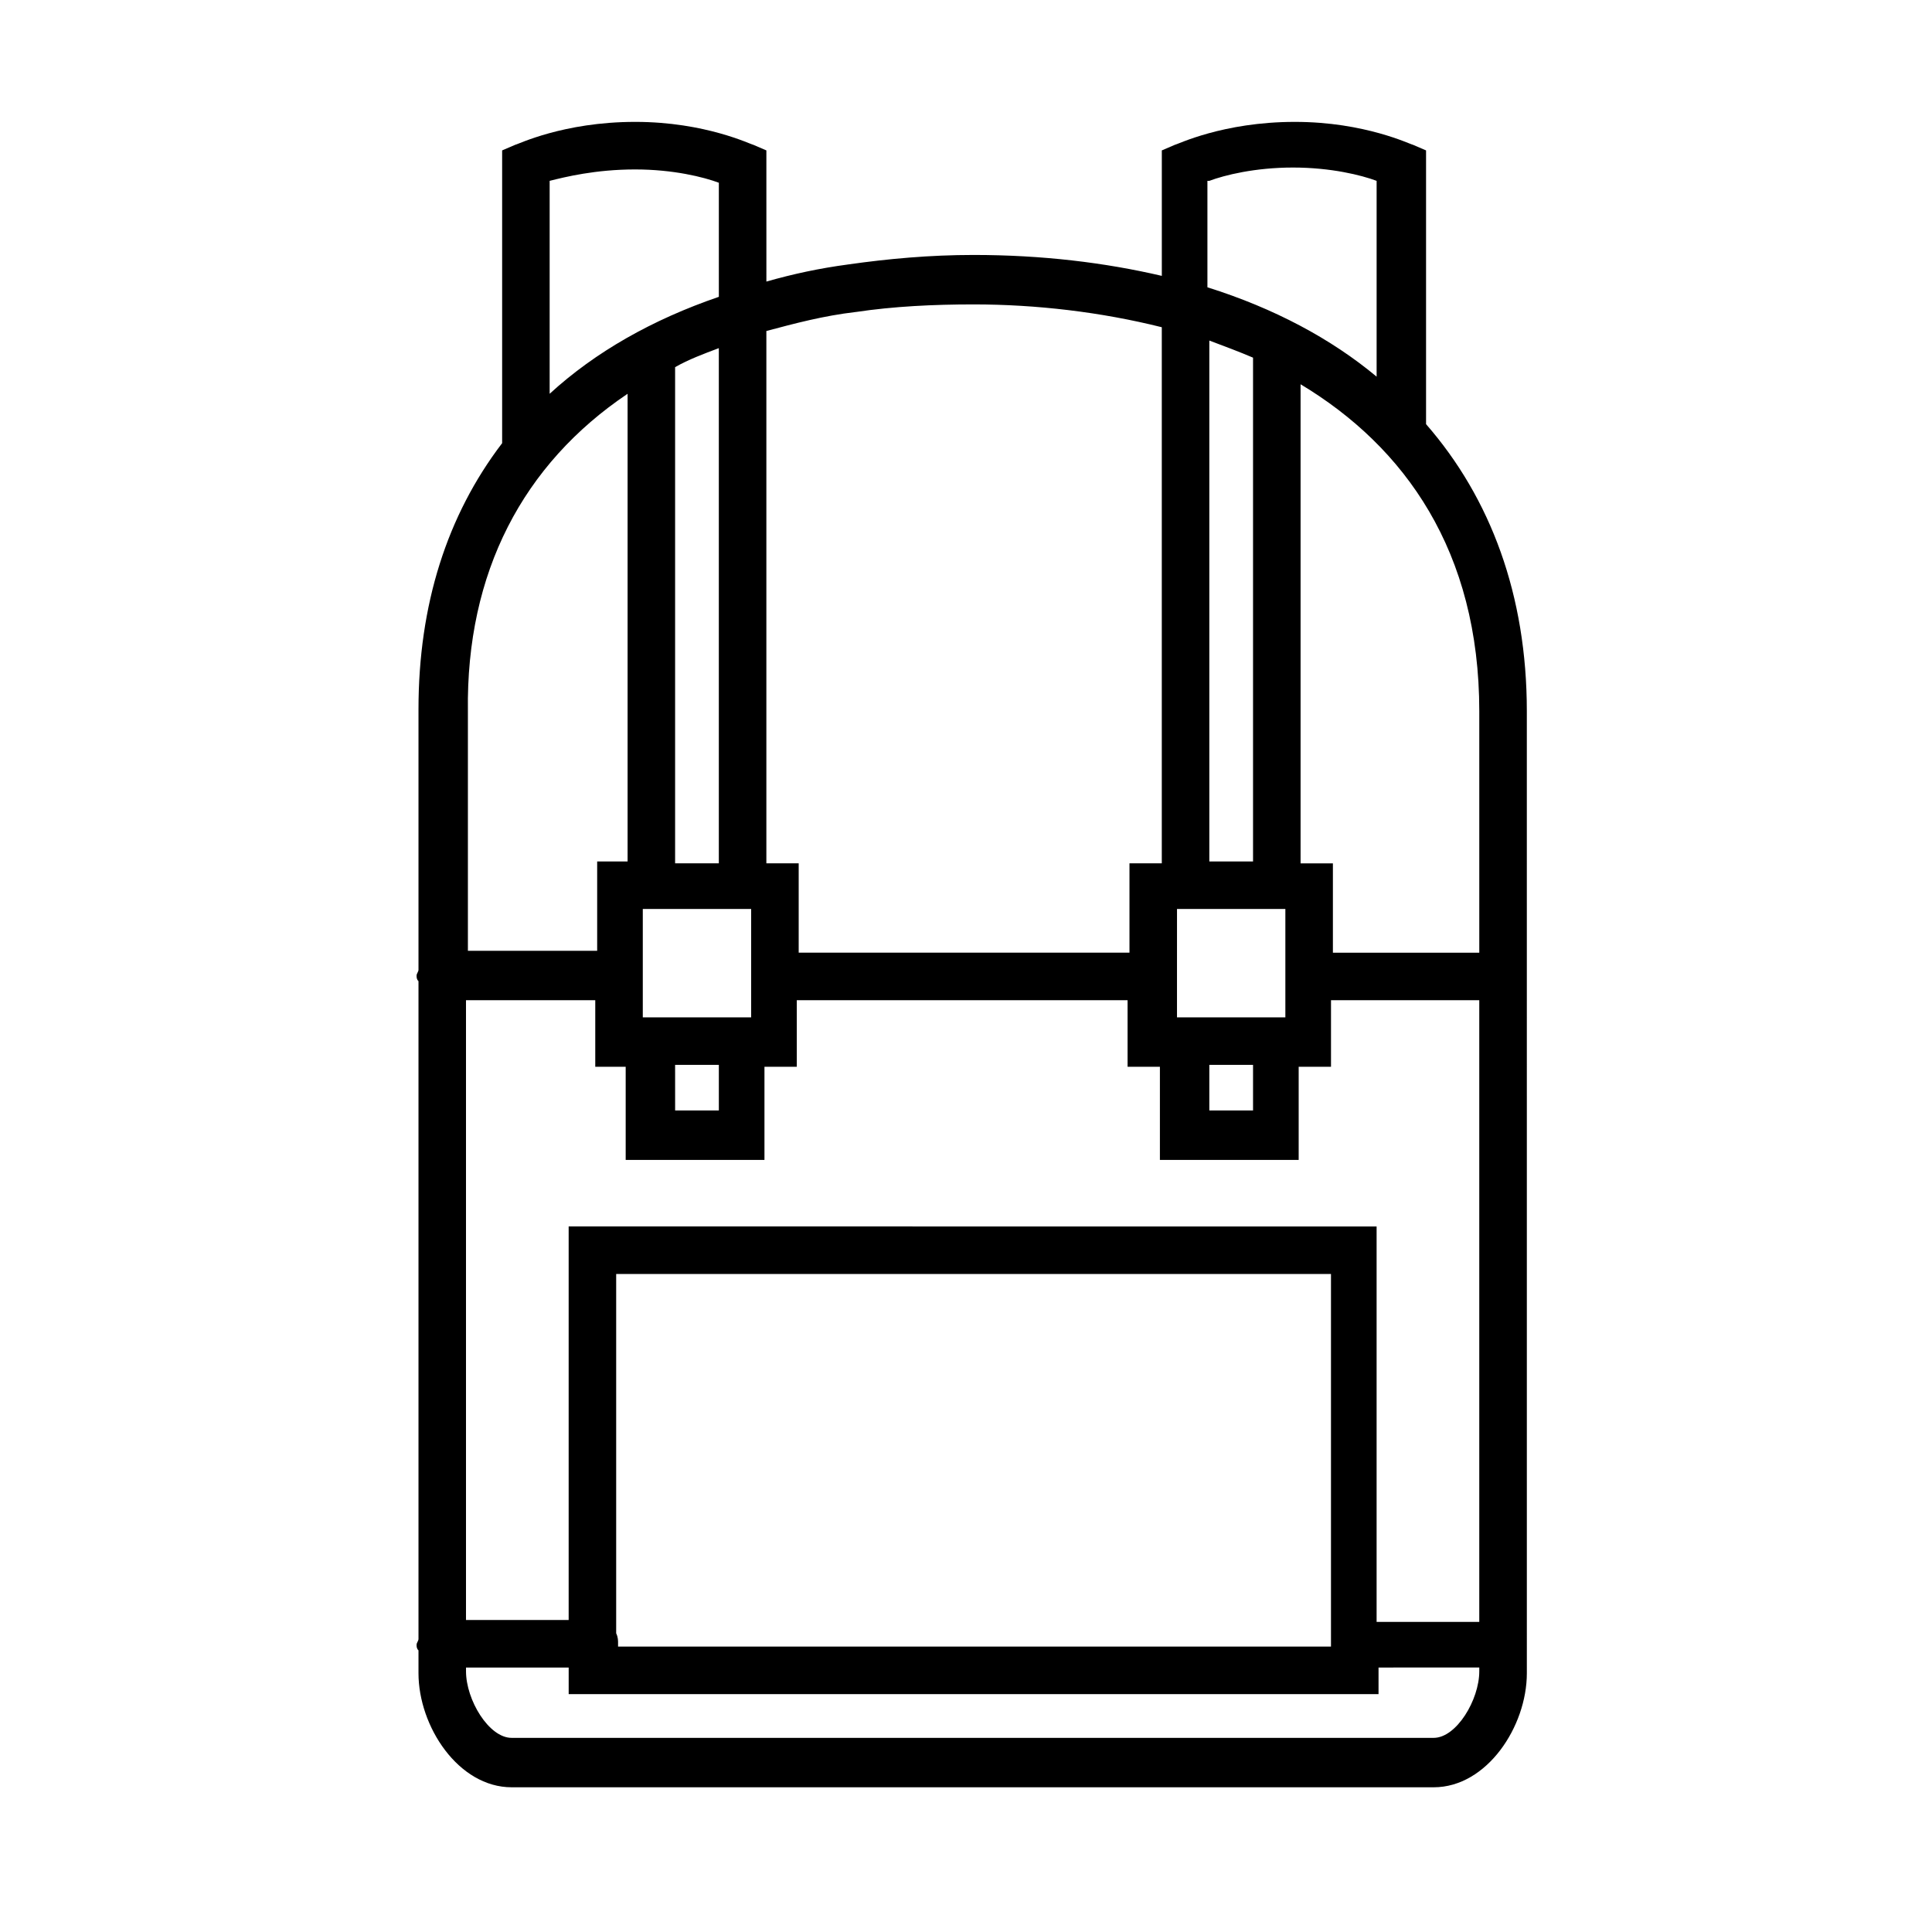 <?xml version="1.0" encoding="UTF-8"?>
<!-- Uploaded to: SVG Repo, www.svgrepo.com, Generator: SVG Repo Mixer Tools -->
<svg fill="#000000" width="800px" height="800px" version="1.1" viewBox="144 144 512 512" xmlns="http://www.w3.org/2000/svg">
 <path d="m521.92 256.41v-72.551l-3.527-1.512c-0.504 0-12.594-6.047-31.234-6.047-19.145 0-31.234 6.047-31.738 6.047l-3.527 1.512v33.25c-15.113-3.527-31.738-5.543-49.879-5.543-11.586 0-22.672 1.008-33.25 2.519-7.559 1.008-14.609 2.519-21.664 4.535l-0.004-34.762-3.527-1.512c-0.504 0-12.594-6.047-31.234-6.047-19.145 0-31.234 6.047-31.738 6.047l-3.527 1.512v77.586c-14.609 19.145-22.168 42.824-22.168 70.535v69.023c0 0.504-0.504 1.008-0.504 1.512 0 0.504 0 1.008 0.504 1.512v174.32c0 0.504-0.504 1.008-0.504 1.512s0 1.008 0.504 1.512v6.047c0 14.105 10.578 30.23 24.688 30.23h244.35c14.105 0 24.688-16.121 24.688-30.23l-0.004-254.93c0-30.734-9.57-56.426-26.699-76.074zm-227.22 212.61v104.29h-27.207v-164.24h34.258v17.633h8.062v24.688h36.777v-24.688h8.566v-17.633h87.664v17.633h8.566v24.688h36.777v-24.688h8.566v-17.633h39.293v164.75h-27.207v-104.79zm12.594 107.82v-95.219h189.43v98.746h-188.93v-1.008c0-0.504 0-1.512-0.504-2.519zm15.617-335.54c3.527-2.016 7.559-3.527 11.586-5.039v136.53h-11.586zm0 184.9h11.59v12.09h-11.586zm20.152-41.312v28.719h-28.715v-28.719zm121.42-150.64c4.031 1.512 8.062 3.023 11.586 4.535v133.51h-11.586zm0 191.95h11.586v12.09h-11.586zm20.152-41.312v28.719h-28.719v-10.078-1.008-1.008l0.004-16.625zm51.391 11.59h-38.793v-23.68h-8.566v-126.96c27.711 16.625 47.359 44.336 47.359 86.656zm-71.543-204.55c4.031-1.512 12.09-3.527 22.168-3.527s18.137 2.016 22.168 3.527v51.891c-12.09-10.078-27.207-18.137-44.84-23.68v-28.211zm-93.707 34.762c10.078-1.512 20.656-2.016 31.234-2.016 16.625 0 33.754 2.016 49.879 6.047v142.07h-8.566v23.68h-87.66v-23.68h-8.566v-141.07c7.559-2.016 15.113-4.031 23.68-5.039zm-58.441-37.785c10.078 0 18.137 2.016 22.168 3.527v30.23c-17.633 6.047-32.746 14.609-44.84 25.695v-56.43c4.031-1.008 12.09-3.023 22.672-3.023zm-2.016 59.449v123.94h-8.062v23.68h-34.258v-63.48c-0.504-36.777 14.609-65.496 42.32-84.137zm213.62 356.2h-244.35c-6.047 0-12.09-10.078-12.09-17.633v-1.008h27.207v7.055h214.62v-7.055l26.699-0.004v1.008c0 7.559-6.047 17.637-12.09 17.637z"/>
</svg>